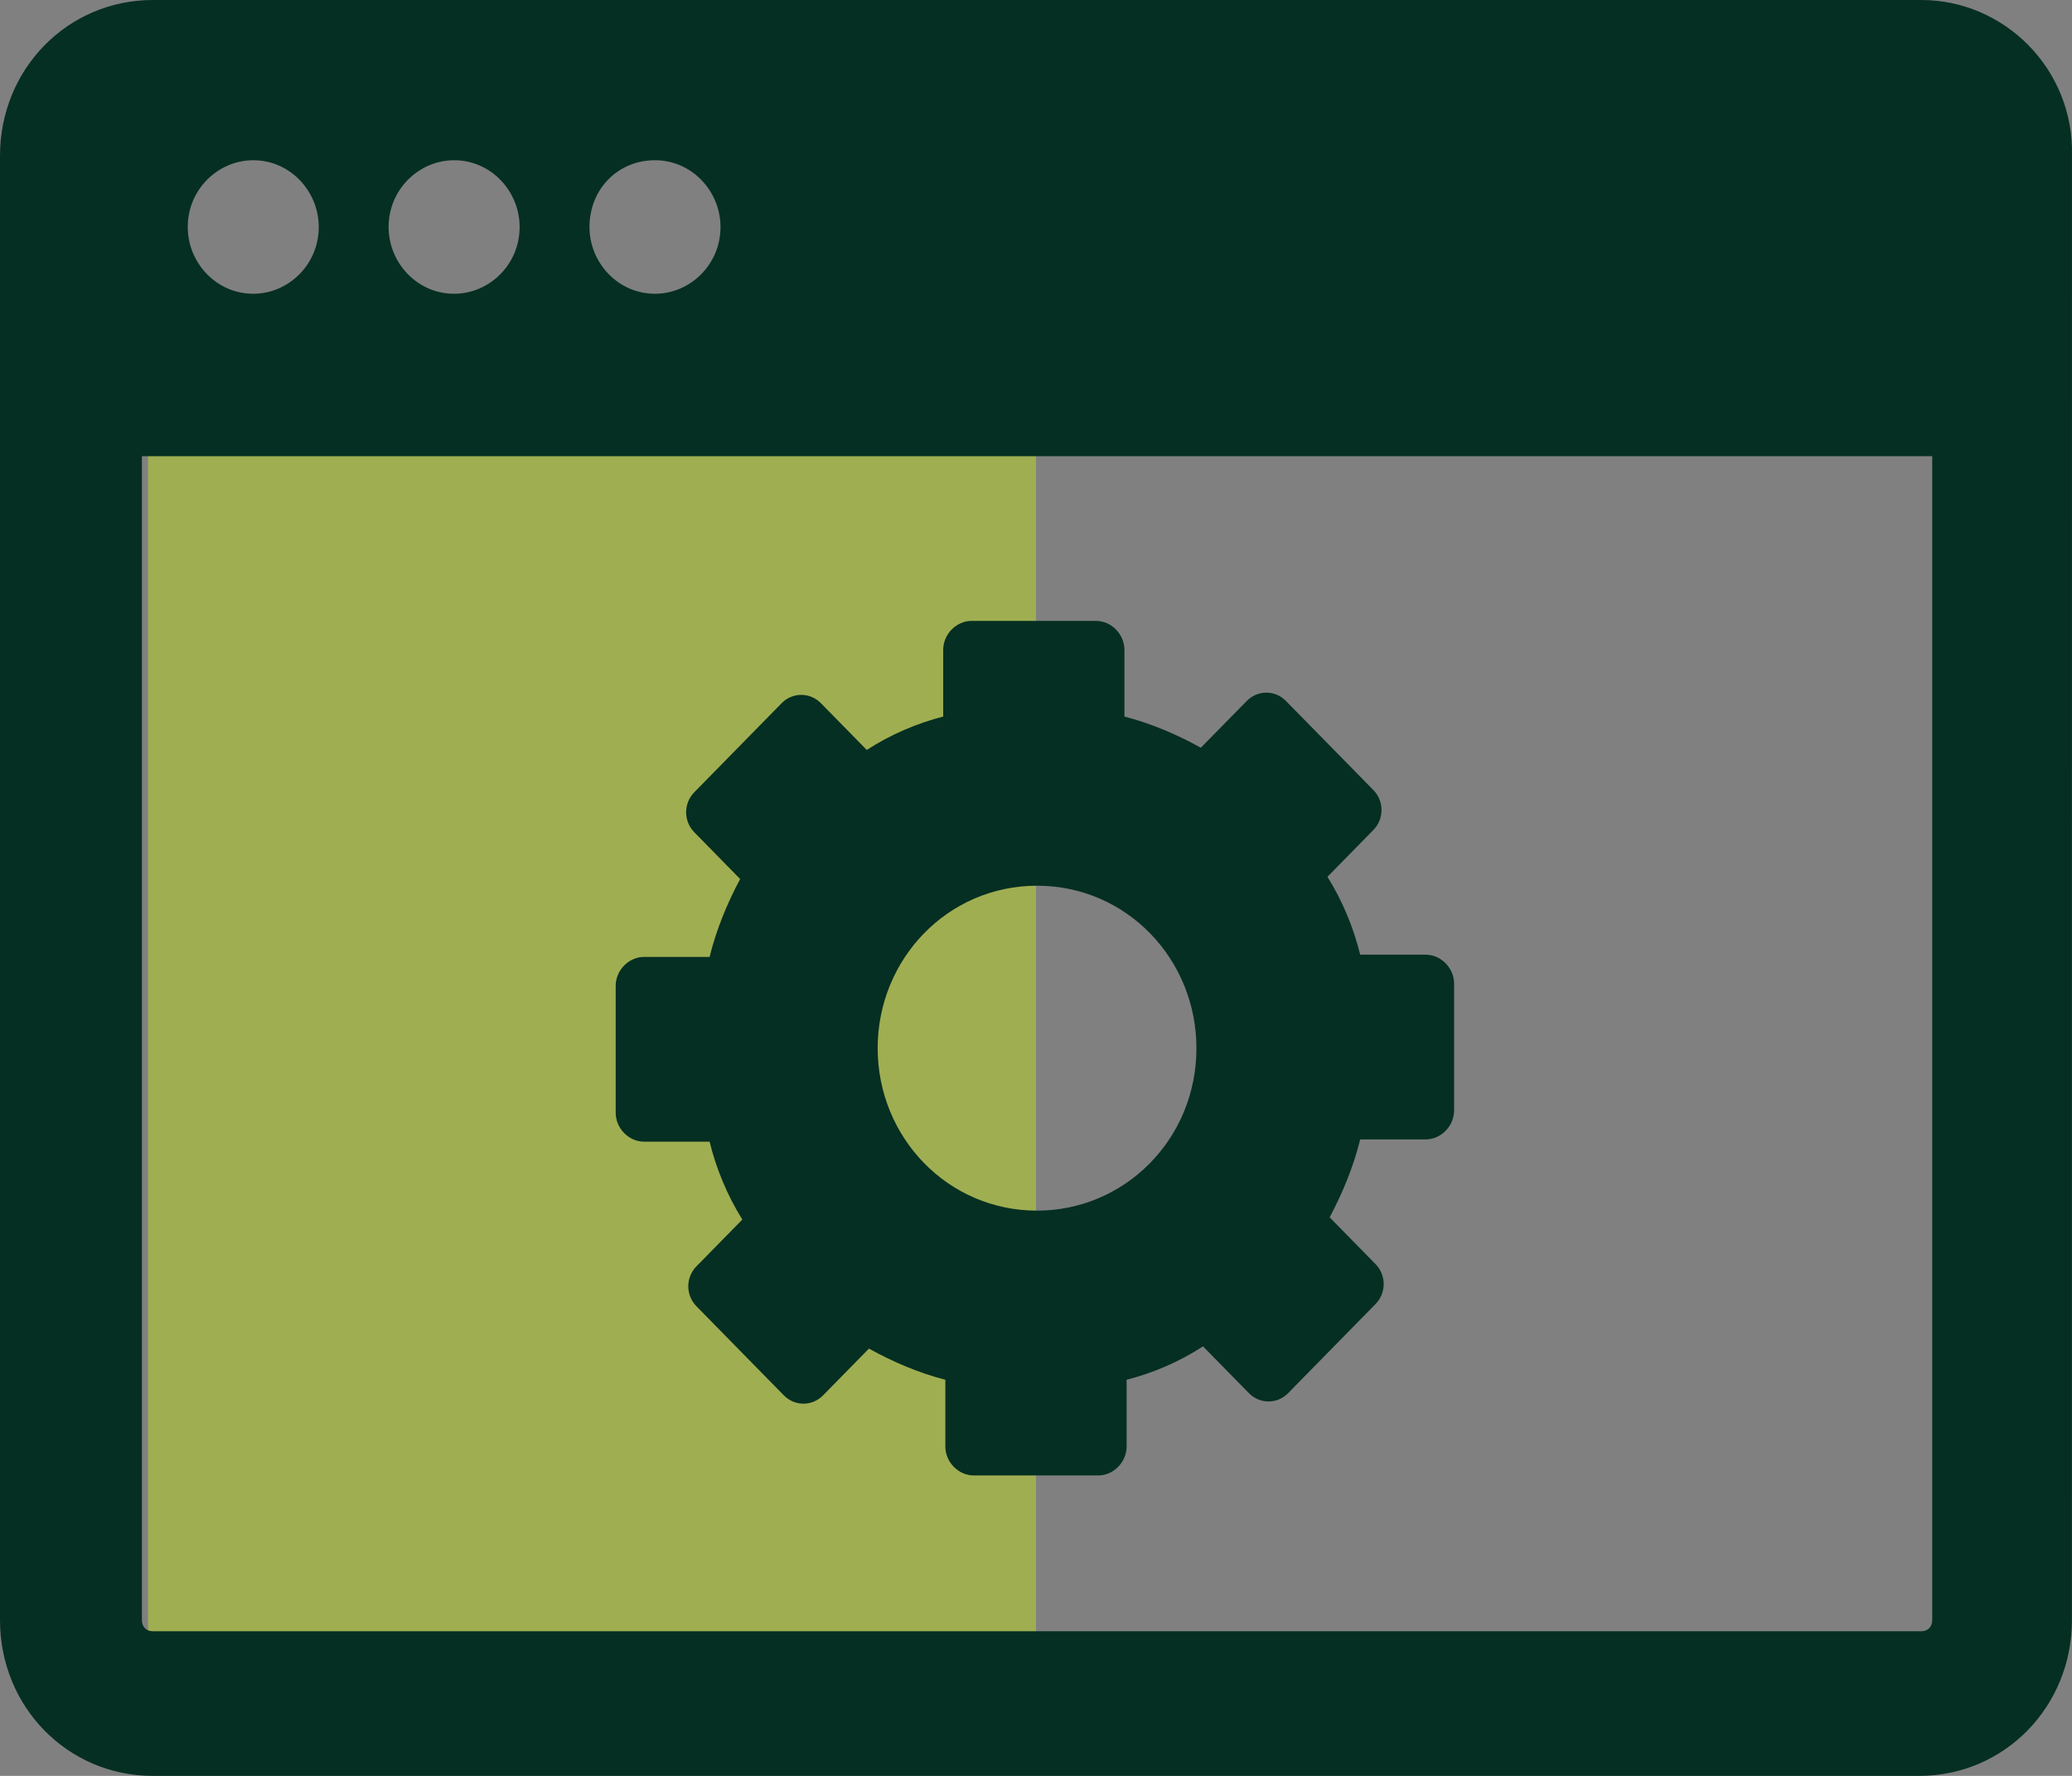 <?xml version="1.0" encoding="UTF-8"?>
<svg width="56px" height="48px" viewBox="0 0 56 48" version="1.1" xmlns="http://www.w3.org/2000/svg" xmlns:xlink="http://www.w3.org/1999/xlink">
    <rect x="0" y="0" width="56" height="48" fill="#808080" stroke="none"/>
    <title>69627CD7-9BA7-4547-9061-0B7CAE30338F</title>
    <g id="Page-2" stroke="none" stroke-width="1" fill="none" fill-rule="evenodd">
        <g id="App-Development-Dubai---Latest" transform="translate(-151, -16094)">
            <g id="noun-software-2218942" transform="translate(151, 16094)">
                <rect id="Rectangle" fill-opacity="0.36" fill="#D8FF00" x="4" y="11" width="24" height="34"></rect>
                <path d="M51.927,0 C54.169,0 56.058,1.865 55.999,4.211 L55.998,43.79 C55.998,46.135 54.169,48 51.868,48 L51.868,48 L4.13,48 C1.829,48 0,46.135 0,43.79 L0,43.79 L0,4.211 C0,1.865 1.829,0 4.13,0 L4.13,0 Z M52.222,12.331 L3.835,12.331 L3.835,43.79 C3.835,43.97 3.953,44.091 4.13,44.091 L4.13,44.091 L51.927,44.091 C52.104,44.091 52.222,43.97 52.222,43.79 L52.222,43.79 L52.222,12.331 Z M29.622,16.782 C30.036,16.782 30.39,17.142 30.39,17.564 L30.39,17.564 L30.39,19.368 C31.098,19.549 31.806,19.85 32.455,20.21 L32.455,20.21 L33.695,18.947 C33.989,18.646 34.461,18.646 34.756,18.947 L34.756,18.947 L37.117,21.353 C37.412,21.653 37.412,22.135 37.117,22.435 L37.117,22.435 L35.877,23.699 C36.29,24.36 36.585,25.083 36.762,25.804 L36.762,25.804 L38.533,25.804 C38.946,25.804 39.3,26.165 39.3,26.586 L39.3,26.586 L39.3,30.015 C39.3,30.436 38.946,30.797 38.533,30.797 L38.533,30.797 L36.762,30.797 C36.585,31.519 36.29,32.241 35.936,32.903 L35.936,32.903 L37.175,34.166 C37.471,34.466 37.471,34.948 37.175,35.248 L37.175,35.248 L34.815,37.654 C34.521,37.955 34.049,37.955 33.753,37.654 L33.753,37.654 L32.514,36.391 C31.865,36.812 31.157,37.113 30.449,37.293 L30.449,37.293 L30.449,39.098 C30.449,39.519 30.095,39.88 29.681,39.88 L29.681,39.88 L26.318,39.88 C25.904,39.88 25.55,39.519 25.55,39.098 L25.55,39.098 L25.55,37.293 C24.842,37.113 24.134,36.812 23.485,36.451 L23.485,36.451 L22.246,37.714 C21.951,38.015 21.479,38.015 21.184,37.714 L21.184,37.714 L18.824,35.308 C18.528,35.008 18.528,34.527 18.824,34.226 L18.824,34.226 L20.063,32.963 C19.65,32.301 19.355,31.579 19.178,30.858 L19.178,30.858 L17.407,30.858 C16.994,30.858 16.64,30.497 16.64,30.075 L16.64,30.075 L16.64,26.646 C16.64,26.225 16.994,25.864 17.408,25.864 L17.408,25.864 L19.178,25.864 C19.355,25.142 19.65,24.42 20.004,23.759 L20.004,23.759 L18.765,22.495 C18.47,22.195 18.47,21.714 18.765,21.413 L18.765,21.413 L21.125,19.007 C21.419,18.706 21.892,18.706 22.187,19.007 L22.187,19.007 L23.426,20.27 C24.075,19.85 24.784,19.549 25.492,19.368 L25.492,19.368 L25.492,17.564 C25.492,17.143 25.846,16.782 26.259,16.782 L26.259,16.782 Z M28.029,23.94 C25.609,23.94 23.721,25.926 23.721,28.331 C23.721,30.737 25.609,32.722 28.029,32.722 C30.389,32.722 32.336,30.798 32.336,28.331 C32.336,25.925 30.448,23.94 28.029,23.94 Z M17.702,4.331 C16.699,4.331 15.932,5.113 15.932,6.136 C15.932,7.098 16.699,7.94 17.702,7.94 C18.647,7.94 19.473,7.158 19.473,6.136 C19.473,5.173 18.705,4.331 17.702,4.331 Z M12.274,4.331 C11.329,4.331 10.503,5.113 10.503,6.136 C10.503,7.098 11.27,7.94 12.274,7.94 C13.218,7.94 14.044,7.158 14.044,6.136 C14.044,5.173 13.277,4.331 12.274,4.331 Z M6.845,4.331 C5.901,4.331 5.074,5.113 5.074,6.136 C5.074,7.098 5.842,7.94 6.845,7.94 C7.789,7.94 8.615,7.158 8.615,6.136 C8.615,5.173 7.848,4.331 6.845,4.331 Z" id="Combined-Shape" fill="#052F22" fill-rule="nonzero"></path>
            </g>
        </g>
    </g>
</svg>